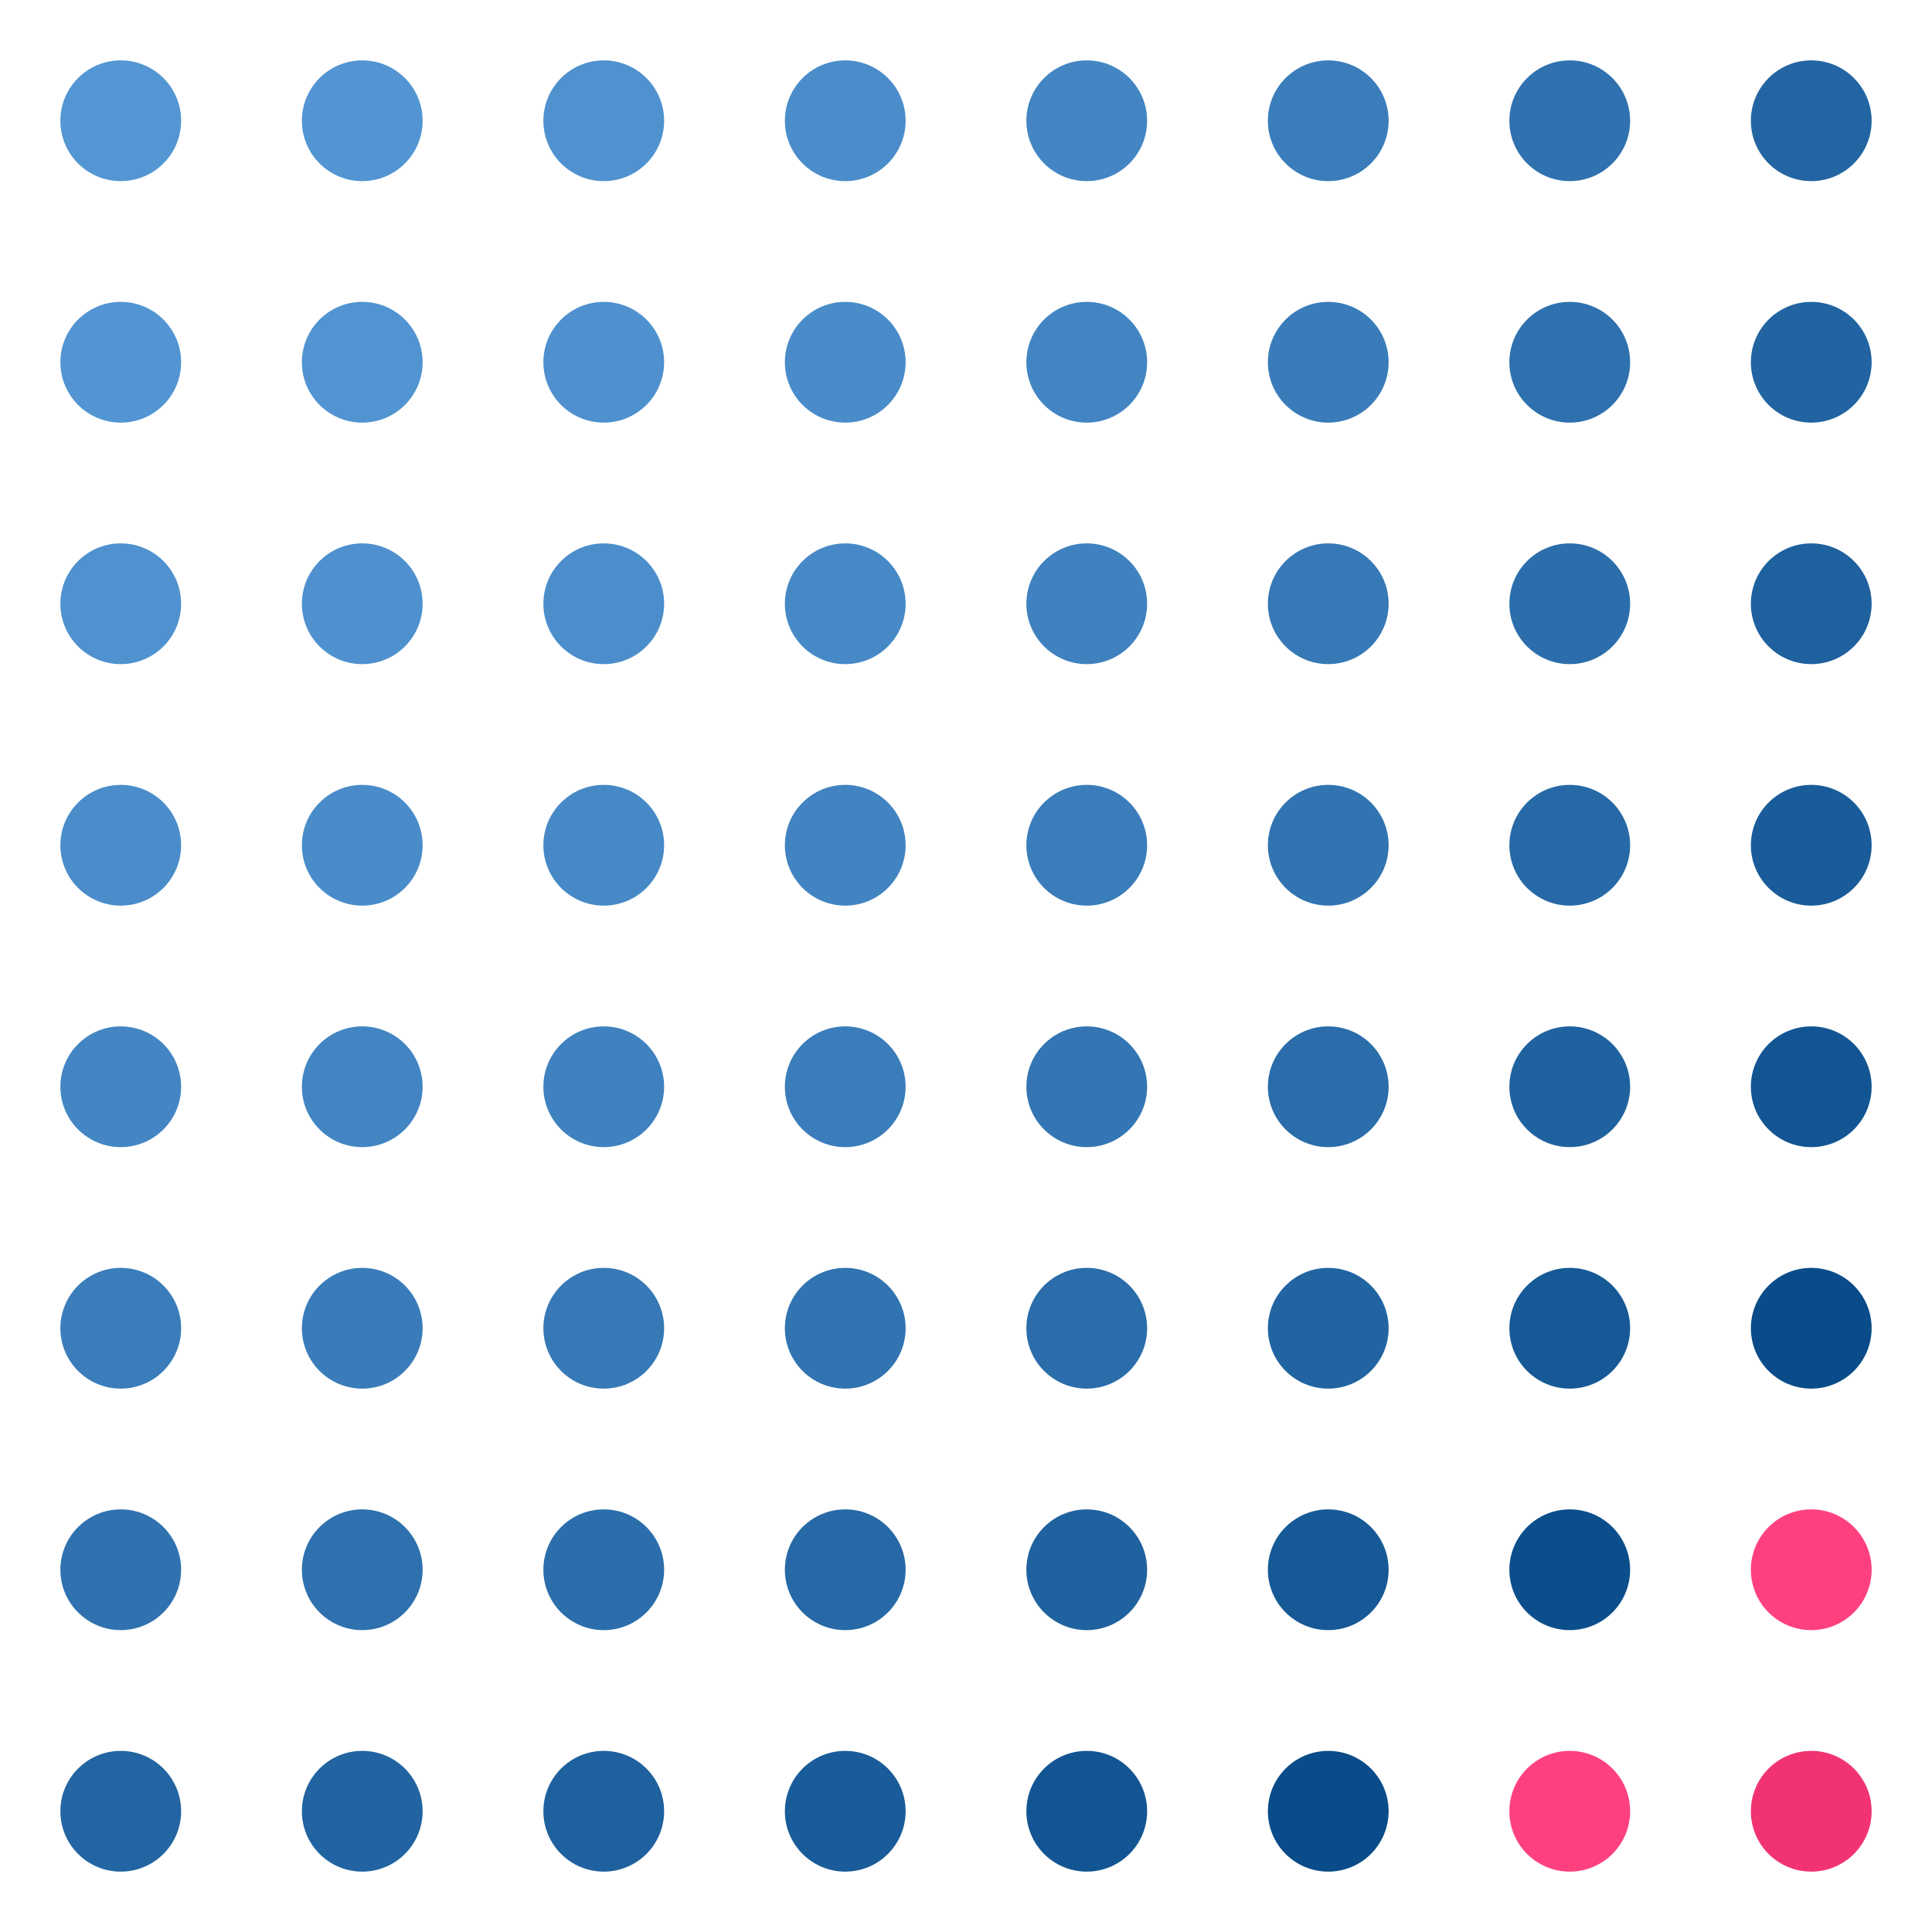 <svg width="256" height="256" version="1.1" xmlns="http://www.w3.org/2000/svg" class="s1" style="background:radial-gradient(rgb(44,172,105), rgb(172,105,44));"><style>.s1{--a:rgb(44,172,105);--b:rgb(172,105,44);transition: all 1000ms ease;}.s1:hover {filter:invert(1);}.u{animation:1500ms infinite alternate a,11000ms infinite alternate b;transform-origin:50% 50%;}@keyframes a{25%{filter:sepia(0);transform:scale(1);}50%{filter:sepia(0.5);transform:scale(1.6);}75%{filter:sepia(0);transform:scale(1);}100%{filter:sepia(0.8);transform:scale(1.2);}}@keyframes b{from{opacity: 1;}to {opacity: 0.5;}}</style><defs><circle id="r" cx="16" cy="16" height="32" width="32" r="8"></circle></defs><g id="g" style=""><use class="u" href="#r" x="0" y="0" fill="rgb(83,150,211)" style="animation-delay:1000ms;" /><use class="u" href="#r" x="32" y="0" fill="rgb(82,149,210)" style="animation-delay:0ms;" /><use class="u" href="#r" x="64" y="0" fill="rgb(79,146,207)" style="animation-delay:0ms;" /><use class="u" href="#r" x="96" y="0" fill="rgb(74,141,202)" style="animation-delay:0ms;" /><use class="u" href="#r" x="128" y="0" fill="rgb(67,134,195)" style="animation-delay:0ms;" /><use class="u" href="#r" x="160" y="0" fill="rgb(58,125,186)" style="animation-delay:0ms;" /><use class="u" href="#r" x="192" y="0" fill="rgb(47,114,175)" style="animation-delay:0ms;" /><use class="u" href="#r" x="224" y="0" fill="rgb(34,101,162)" style="animation-delay:1000ms;" /><use class="u" href="#r" x="0" y="32" fill="rgb(82,149,210)" style="animation-delay:0ms;" /><use class="u" href="#r" x="32" y="32" fill="rgb(81,148,209)" style="animation-delay:2000ms;" /><use class="u" href="#r" x="64" y="32" fill="rgb(78,145,206)" style="animation-delay:2000ms;" /><use class="u" href="#r" x="96" y="32" fill="rgb(73,140,201)" style="animation-delay:2000ms;" /><use class="u" href="#r" x="128" y="32" fill="rgb(66,133,194)" style="animation-delay:2000ms;" /><use class="u" href="#r" x="160" y="32" fill="rgb(57,124,185)" style="animation-delay:2000ms;" /><use class="u" href="#r" x="192" y="32" fill="rgb(46,113,174)" style="animation-delay:2000ms;" /><use class="u" href="#r" x="224" y="32" fill="rgb(33,100,161)" style="animation-delay:0ms;" /><use class="u" href="#r" x="0" y="64" fill="rgb(79,146,207)" style="animation-delay:0ms;" /><use class="u" href="#r" x="32" y="64" fill="rgb(78,145,206)" style="animation-delay:2000ms;" /><use class="u" href="#r" x="64" y="64" fill="rgb(75,142,203)" style="animation-delay:1000ms;" /><use class="u" href="#r" x="96" y="64" fill="rgb(70,137,198)" style="animation-delay:1000ms;" /><use class="u" href="#r" x="128" y="64" fill="rgb(63,130,191)" style="animation-delay:1000ms;" /><use class="u" href="#r" x="160" y="64" fill="rgb(54,121,182)" style="animation-delay:1000ms;" /><use class="u" href="#r" x="192" y="64" fill="rgb(43,110,171)" style="animation-delay:2000ms;" /><use class="u" href="#r" x="224" y="64" fill="rgb(30,97,158)" style="animation-delay:0ms;" /><use class="u" href="#r" x="0" y="96" fill="rgb(74,141,202)" style="animation-delay:0ms;" /><use class="u" href="#r" x="32" y="96" fill="rgb(73,140,201)" style="animation-delay:2000ms;" /><use class="u" href="#r" x="64" y="96" fill="rgb(70,137,198)" style="animation-delay:1000ms;" /><use class="u" href="#r" x="96" y="96" fill="rgb(65,132,193)" style="animation-delay:2000ms;" /><use class="u" href="#r" x="128" y="96" fill="rgb(58,125,186)" style="animation-delay:2000ms;" /><use class="u" href="#r" x="160" y="96" fill="rgb(49,116,177)" style="animation-delay:1000ms;" /><use class="u" href="#r" x="192" y="96" fill="rgb(38,105,166)" style="animation-delay:2000ms;" /><use class="u" href="#r" x="224" y="96" fill="rgb(25,92,153)" style="animation-delay:0ms;" /><use class="u" href="#r" x="0" y="128" fill="rgb(67,134,195)" style="animation-delay:0ms;" /><use class="u" href="#r" x="32" y="128" fill="rgb(66,133,194)" style="animation-delay:2000ms;" /><use class="u" href="#r" x="64" y="128" fill="rgb(63,130,191)" style="animation-delay:1000ms;" /><use class="u" href="#r" x="96" y="128" fill="rgb(58,125,186)" style="animation-delay:2000ms;" /><use class="u" href="#r" x="128" y="128" fill="rgb(51,118,179)" style="animation-delay:2000ms;" /><use class="u" href="#r" x="160" y="128" fill="rgb(42,109,170)" style="animation-delay:1000ms;" /><use class="u" href="#r" x="192" y="128" fill="rgb(31,98,159)" style="animation-delay:2000ms;" /><use class="u" href="#r" x="224" y="128" fill="rgb(18,85,146)" style="animation-delay:0ms;" /><use class="u" href="#r" x="0" y="160" fill="rgb(58,125,186)" style="animation-delay:0ms;" /><use class="u" href="#r" x="32" y="160" fill="rgb(57,124,185)" style="animation-delay:2000ms;" /><use class="u" href="#r" x="64" y="160" fill="rgb(54,121,182)" style="animation-delay:1000ms;" /><use class="u" href="#r" x="96" y="160" fill="rgb(49,116,177)" style="animation-delay:1000ms;" /><use class="u" href="#r" x="128" y="160" fill="rgb(42,109,170)" style="animation-delay:1000ms;" /><use class="u" href="#r" x="160" y="160" fill="rgb(33,100,161)" style="animation-delay:1000ms;" /><use class="u" href="#r" x="192" y="160" fill="rgb(22,89,150)" style="animation-delay:2000ms;" /><use class="u" href="#r" x="224" y="160" fill="rgb(9,76,137)" style="animation-delay:0ms;" /><use class="u" href="#r" x="0" y="192" fill="rgb(47,114,175)" style="animation-delay:0ms;" /><use class="u" href="#r" x="32" y="192" fill="rgb(46,113,174)" style="animation-delay:2000ms;" /><use class="u" href="#r" x="64" y="192" fill="rgb(43,110,171)" style="animation-delay:2000ms;" /><use class="u" href="#r" x="96" y="192" fill="rgb(38,105,166)" style="animation-delay:2000ms;" /><use class="u" href="#r" x="128" y="192" fill="rgb(31,98,159)" style="animation-delay:2000ms;" /><use class="u" href="#r" x="160" y="192" fill="rgb(22,89,150)" style="animation-delay:2000ms;" /><use class="u" href="#r" x="192" y="192" fill="rgb(11,78,139)" style="animation-delay:2000ms;" /><use class="u" href="#r" x="224" y="192" fill="rgb(254,65,126)" style="animation-delay:0ms;" /><use class="u" href="#r" x="0" y="224" fill="rgb(34,101,162)" style="animation-delay:1000ms;" /><use class="u" href="#r" x="32" y="224" fill="rgb(33,100,161)" style="animation-delay:0ms;" /><use class="u" href="#r" x="64" y="224" fill="rgb(30,97,158)" style="animation-delay:0ms;" /><use class="u" href="#r" x="96" y="224" fill="rgb(25,92,153)" style="animation-delay:0ms;" /><use class="u" href="#r" x="128" y="224" fill="rgb(18,85,146)" style="animation-delay:0ms;" /><use class="u" href="#r" x="160" y="224" fill="rgb(9,76,137)" style="animation-delay:0ms;" /><use class="u" href="#r" x="192" y="224" fill="rgb(254,65,126)" style="animation-delay:0ms;" /><use class="u" href="#r" x="224" y="224" fill="rgb(241,52,113)" style="animation-delay:1000ms;" /></g></svg>